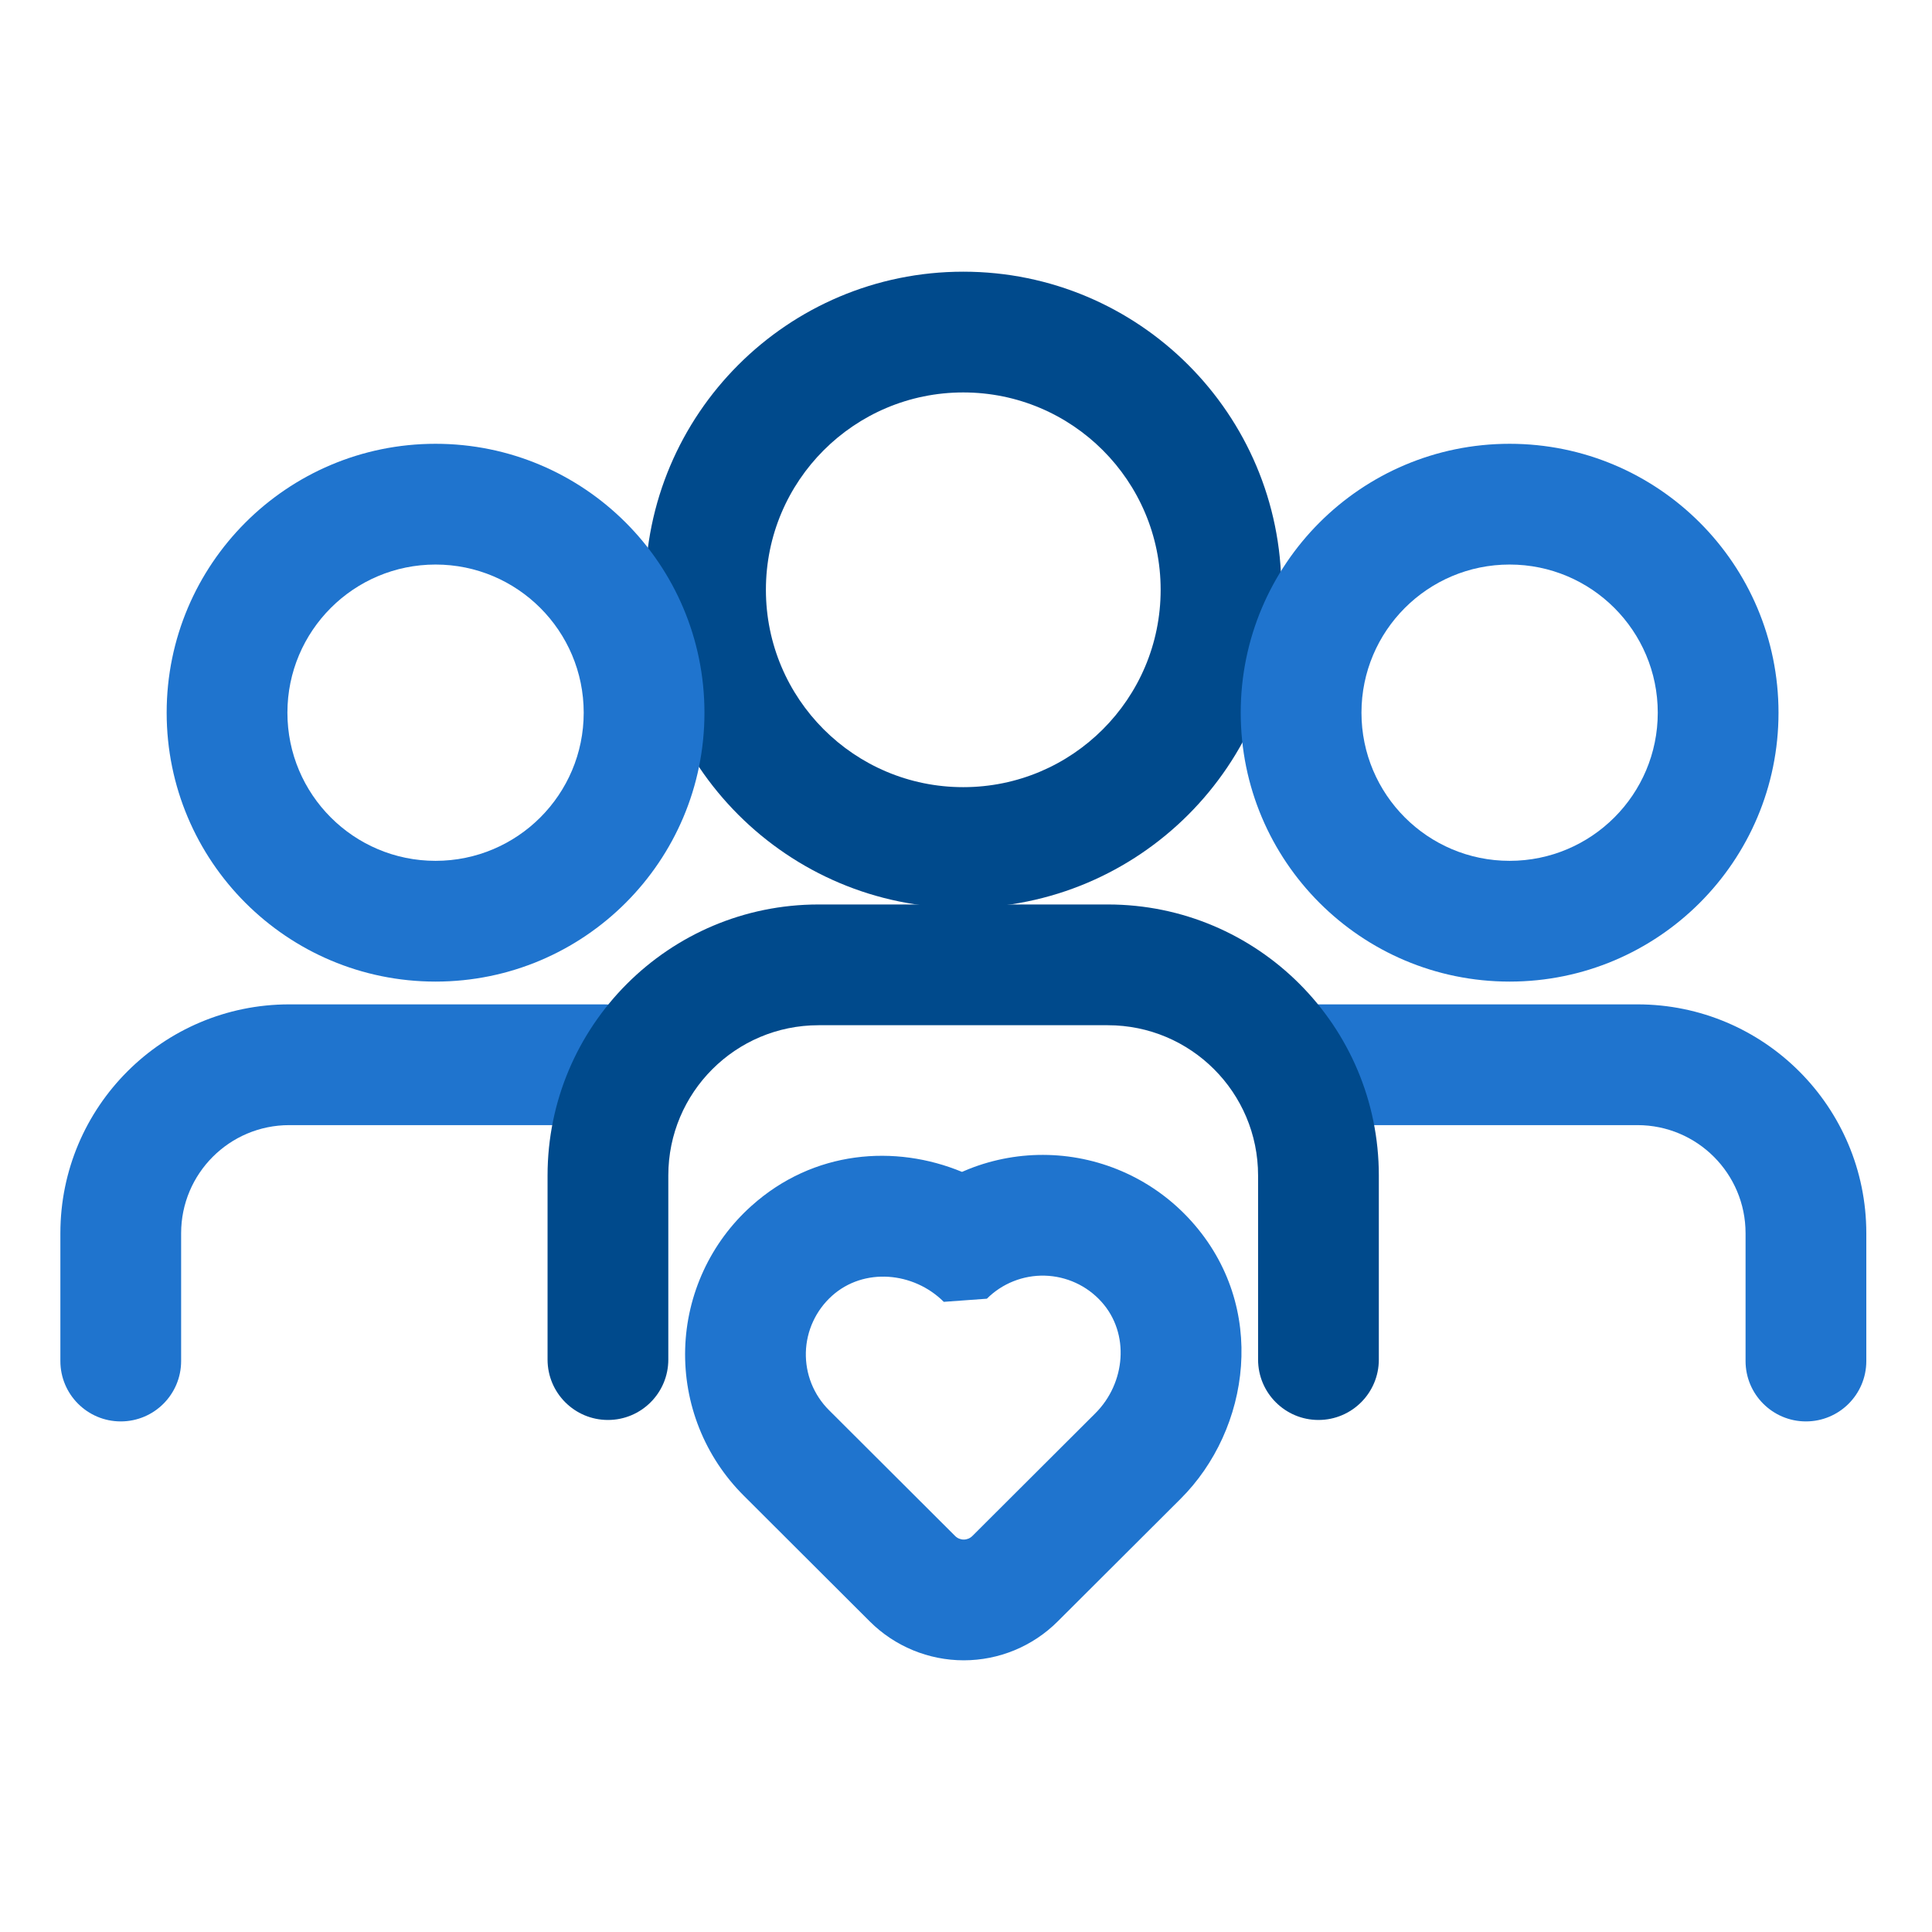 <svg xmlns="http://www.w3.org/2000/svg" width="72" height="72" viewBox="0 0 72 72" fill="none"><path fill-rule="evenodd" clip-rule="evenodd" d="M47.754 21.98C47.754 28.528 42.446 33.836 35.898 33.836C29.351 33.836 24.043 28.528 24.043 21.98C24.043 15.433 29.351 10.125 35.898 10.125C42.446 10.125 47.754 15.433 47.754 21.98ZM35.898 29.335C39.96 29.335 43.254 26.043 43.254 21.98C43.254 17.918 39.96 14.625 35.898 14.625C31.836 14.625 28.543 17.918 28.543 21.98C28.543 26.043 31.836 29.335 35.898 29.335Z" fill="#004A8C"></path><path fill-rule="evenodd" clip-rule="evenodd" d="M26.253 26.56C26.253 32.094 21.766 36.581 16.232 36.581C10.697 36.581 6.211 32.094 6.211 26.56C6.211 21.026 10.697 16.539 16.232 16.539C21.766 16.539 26.253 21.026 26.253 26.56ZM16.232 32.081C19.281 32.081 21.753 29.609 21.753 26.56C21.753 23.511 19.281 21.039 16.232 21.039C13.183 21.039 10.711 23.511 10.711 26.56C10.711 29.609 13.183 32.081 16.232 32.081Z" fill="#1F74CE"></path><path fill-rule="evenodd" clip-rule="evenodd" d="M46.688 39.68C46.688 38.437 47.695 37.43 48.938 37.43H61.022C65.733 37.43 69.552 41.249 69.552 45.96V50.722C69.552 51.964 68.545 52.972 67.302 52.972C66.06 52.972 65.052 51.964 65.052 50.722V45.96C65.052 43.734 63.248 41.93 61.022 41.93H48.938C47.695 41.93 46.688 40.922 46.688 39.68Z" fill="#1F74CE"></path><path fill-rule="evenodd" clip-rule="evenodd" d="M10.78 41.93C8.554 41.93 6.75 43.734 6.75 45.96V50.722C6.75 51.964 5.743 52.972 4.5 52.972C3.257 52.972 2.25 51.964 2.25 50.722V45.96C2.25 41.249 6.069 37.43 10.78 37.43H22.5C23.743 37.43 24.75 38.437 24.75 39.68C24.75 40.922 23.743 41.93 22.5 41.93H10.78Z" fill="#1F74CE"></path><path fill-rule="evenodd" clip-rule="evenodd" d="M66.28 26.56C66.28 32.094 61.794 36.581 56.259 36.581C50.725 36.581 46.238 32.094 46.238 26.56C46.238 21.026 50.725 16.539 56.259 16.539C61.794 16.539 66.28 21.026 66.28 26.56ZM56.259 32.081C59.308 32.081 61.78 29.609 61.78 26.56C61.78 23.511 59.308 21.039 56.259 21.039C53.21 21.039 50.738 23.511 50.738 26.56C50.738 29.609 53.21 32.081 56.259 32.081Z" fill="#1F74CE"></path><path fill-rule="evenodd" clip-rule="evenodd" d="M30.506 38.207C27.413 38.207 24.906 40.714 24.906 43.807V50.668C24.906 51.91 23.899 52.918 22.656 52.918C21.414 52.918 20.406 51.91 20.406 50.668V43.807C20.406 38.229 24.928 33.707 30.506 33.707H41.285C46.863 33.707 51.385 38.229 51.385 43.807V50.668C51.385 51.91 50.378 52.918 49.135 52.918C47.893 52.918 46.885 51.91 46.885 50.668V43.807C46.885 40.714 44.378 38.207 41.285 38.207H30.506Z" fill="#004A8C"></path><path fill-rule="evenodd" clip-rule="evenodd" d="M35.916 49.259L35.916 49.259L35.172 48.516M35.172 48.516C34.045 47.392 32.192 47.227 31.008 48.29C30.71 48.557 30.471 48.881 30.303 49.243C30.135 49.605 30.043 49.997 30.032 50.396C30.022 50.795 30.092 51.191 30.24 51.562C30.388 51.932 30.61 52.269 30.893 52.551L35.596 57.243C35.681 57.328 35.796 57.375 35.916 57.375C36.036 57.375 36.151 57.328 36.236 57.243L39.414 60.429C38.485 61.356 37.226 61.875 35.916 61.875C34.606 61.875 33.347 61.356 32.417 60.429L27.715 55.736L27.715 55.736C26.999 55.022 26.436 54.17 26.061 53.231C25.686 52.292 25.507 51.286 25.534 50.275C25.561 49.263 25.795 48.269 26.22 47.351C26.644 46.435 27.251 45.615 28.003 44.941C30.324 42.857 33.368 42.645 35.851 43.673C35.935 43.636 36.02 43.6 36.106 43.566C37.045 43.193 38.049 43.015 39.058 43.042C40.067 43.069 41.061 43.301 41.978 43.724C42.894 44.146 43.715 44.751 44.391 45.501C47.274 48.698 46.589 53.271 44 55.854L39.414 60.429L36.236 57.243L40.821 52.668C41.948 51.544 42.114 49.695 41.048 48.514C40.781 48.217 40.456 47.977 40.093 47.81C39.73 47.643 39.337 47.551 38.938 47.54C38.538 47.529 38.14 47.6 37.769 47.748C37.398 47.895 37.06 48.117 36.778 48.399M36.778 48.399L35.916 49.259Z" fill="#1F74CE"></path></svg>